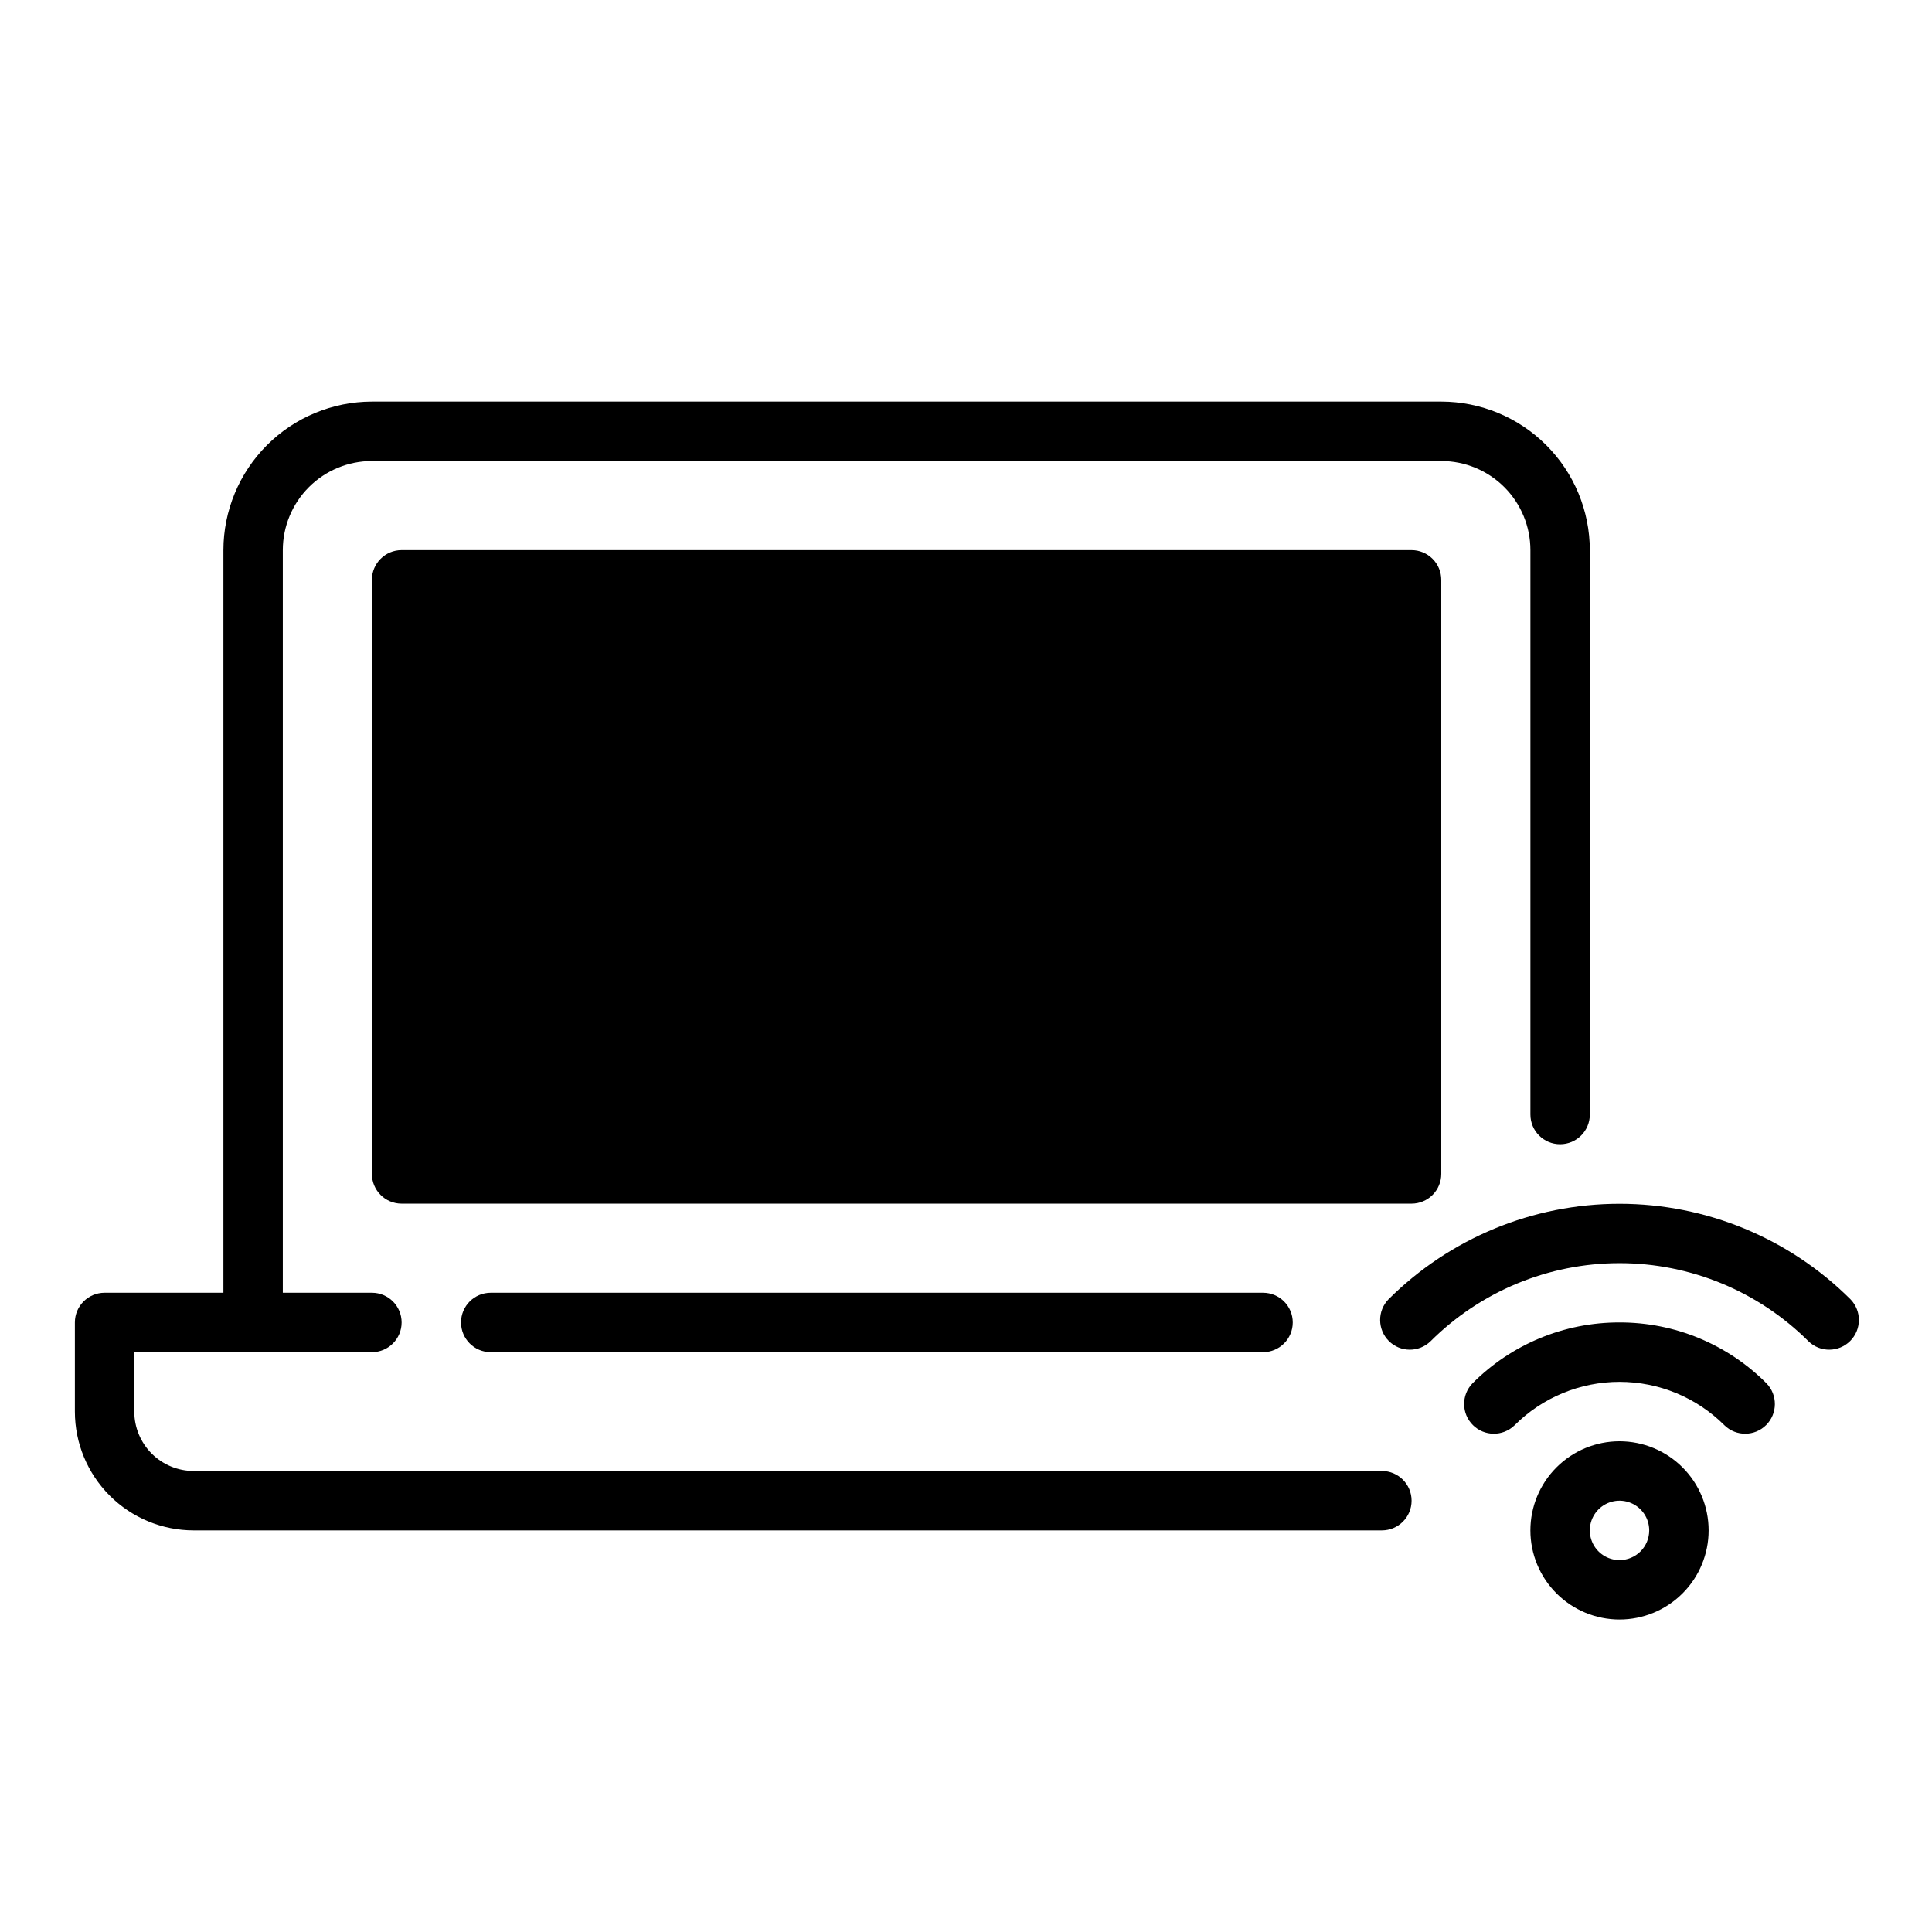 <?xml version="1.0" encoding="UTF-8"?>
<!-- Uploaded to: ICON Repo, www.svgrepo.com, Generator: ICON Repo Mixer Tools -->
<svg fill="#000000" width="800px" height="800px" version="1.1" viewBox="144 144 512 512" xmlns="http://www.w3.org/2000/svg">
 <path d="m518.08 462.98h-267.65c-4.348 0-7.871-3.527-7.871-7.875v-157.44c0-4.348 3.523-7.875 7.871-7.875h267.65c2.09 0 4.09 0.832 5.566 2.309 1.477 1.473 2.305 3.477 2.305 5.566v157.44c0 2.09-0.828 4.09-2.305 5.566-1.477 1.477-3.477 2.309-5.566 2.309zm-244.03 23.613c-4.348 0-7.871 3.523-7.871 7.871 0 4.348 3.523 7.875 7.871 7.875h204.67c4.348 0 7.871-3.527 7.871-7.875 0-4.348-3.523-7.871-7.871-7.871zm236.16 47.23-314.88 0.004c-4.176 0-8.18-1.66-11.133-4.613-2.949-2.953-4.609-6.957-4.609-11.133v-15.742h62.977c4.348 0 7.871-3.527 7.871-7.875 0-4.348-3.523-7.871-7.871-7.871h-23.617v-196.8c0-6.262 2.488-12.27 6.918-16.699 4.43-4.426 10.434-6.914 16.699-6.914h283.39c6.266 0 12.273 2.488 16.699 6.914 4.43 4.43 6.918 10.438 6.918 16.699v149.57c0 4.348 3.523 7.871 7.871 7.871s7.875-3.523 7.875-7.871v-149.57c-0.016-10.434-4.164-20.438-11.543-27.816-7.379-7.379-17.383-11.531-27.82-11.543h-283.39c-10.438 0.012-20.441 4.164-27.82 11.543-7.379 7.379-11.527 17.383-11.539 27.816v196.8h-31.488c-4.348 0-7.875 3.523-7.875 7.871v23.617c0 8.352 3.32 16.359 9.223 22.266 5.906 5.906 13.918 9.223 22.266 9.223h314.88c4.348 0 7.871-3.523 7.871-7.871 0-4.348-3.523-7.871-7.871-7.871zm86.594 15.742v0.004c0 6.266-2.488 12.27-6.918 16.699-4.43 4.43-10.438 6.918-16.699 6.918-6.266 0-12.27-2.488-16.699-6.918s-6.918-10.434-6.918-16.699c0-6.262 2.488-12.27 6.918-16.699 4.43-4.43 10.434-6.918 16.699-6.918 6.262 0 12.27 2.488 16.699 6.918 4.43 4.43 6.918 10.438 6.918 16.699zm-15.742 0-0.004 0.004c0-3.184-1.918-6.055-4.859-7.273-2.941-1.219-6.328-0.543-8.578 1.707-2.25 2.254-2.926 5.637-1.707 8.578s4.09 4.859 7.273 4.859c2.086 0 4.09-0.828 5.566-2.305 1.477-1.477 2.305-3.477 2.305-5.566zm-7.871-55.105-0.004 0.004c-14.625-0.035-28.656 5.777-38.969 16.148-2.981 3.086-2.938 7.996 0.098 11.035 3.035 3.035 7.945 3.078 11.035 0.094 7.383-7.383 17.395-11.531 27.836-11.531s20.453 4.148 27.836 11.531c3.086 2.984 7.996 2.941 11.035-0.094 3.035-3.039 3.078-7.949 0.094-11.035-10.312-10.371-24.344-16.184-38.965-16.148zm-61.23-6.125-0.004 0.008c-2.981 3.086-2.938 7.996 0.098 11.035 3.035 3.035 7.945 3.078 11.035 0.094 13.297-13.27 31.312-20.723 50.098-20.723s36.801 7.453 50.098 20.723c3.09 2.984 7.996 2.941 11.035-0.094 3.035-3.039 3.078-7.949 0.094-11.035-16.25-16.215-38.27-25.324-61.227-25.324-22.957 0-44.977 9.109-61.23 25.324z"/>
</svg>